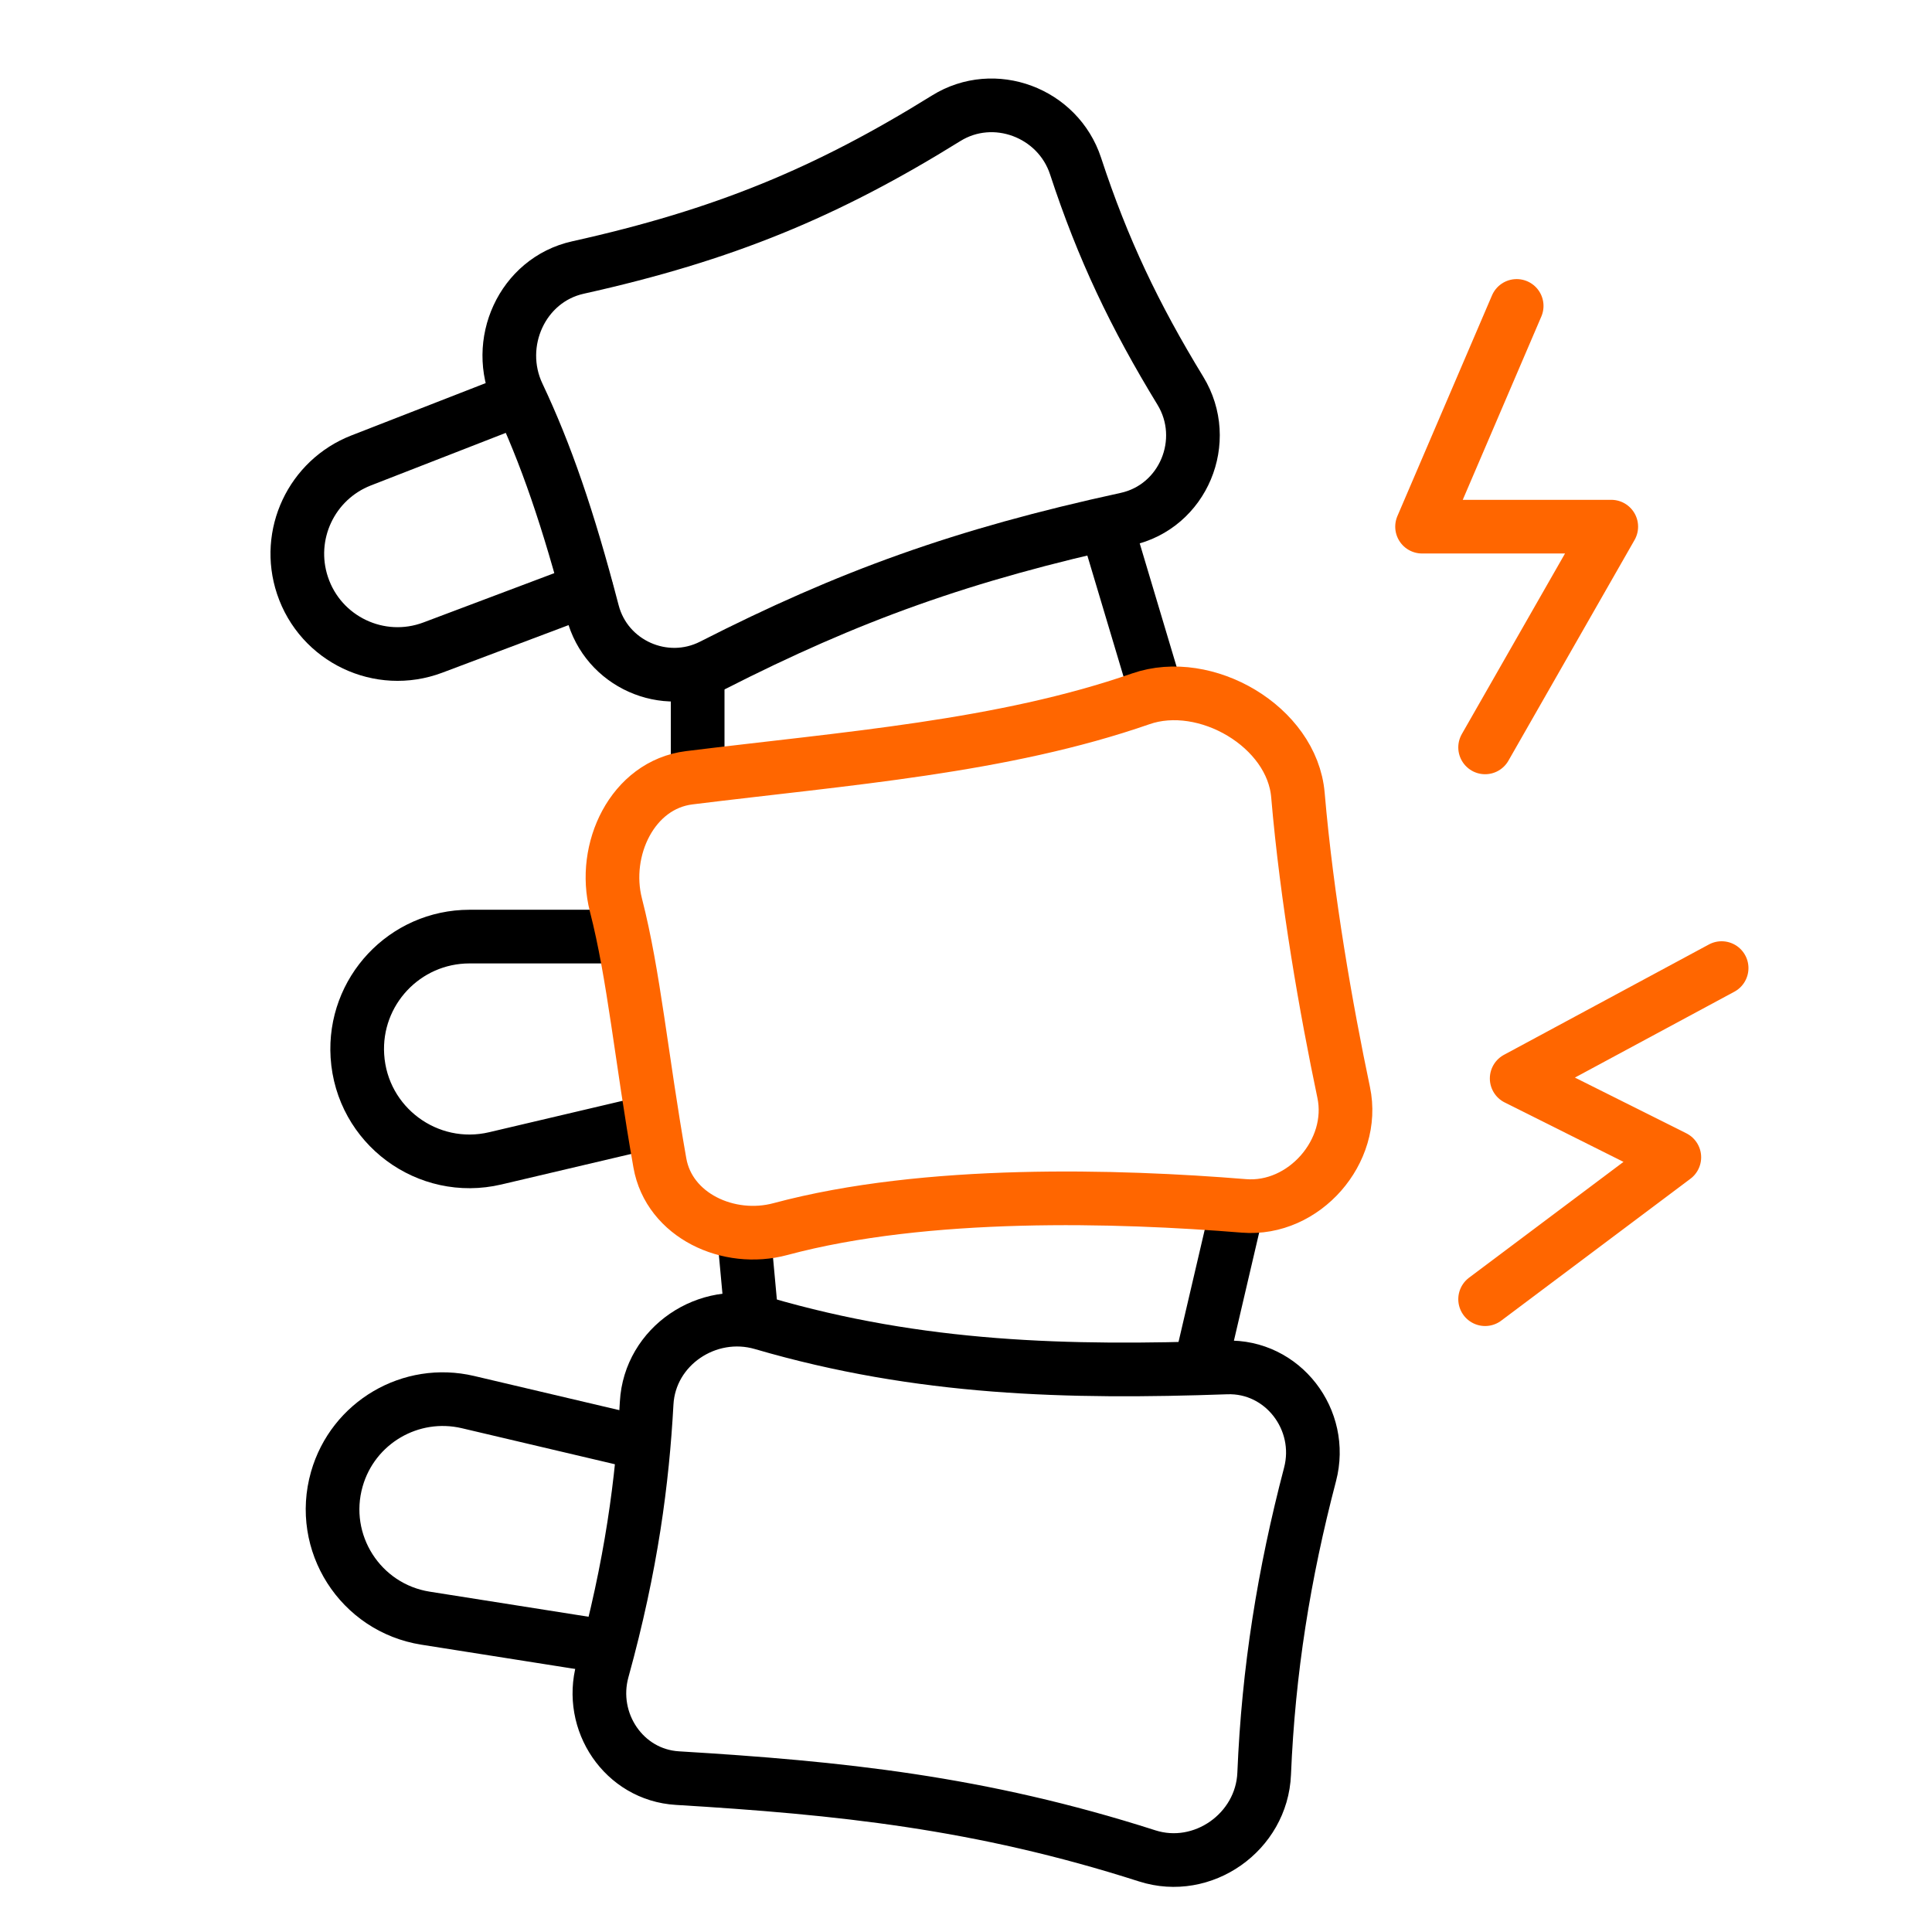 <svg width="72" height="72" viewBox="0 0 72 72" fill="none" xmlns="http://www.w3.org/2000/svg">
<g clip-path="url(#clip0_636_15290)">
<path d="M22.087 22.806C21.171 19.296 20.333 16.885 19.309 14.719C18.398 12.792 19.458 10.433 21.538 9.97C26.976 8.761 30.809 7.174 35.261 4.408C37.047 3.298 39.429 4.194 40.084 6.191C41.1 9.289 42.286 11.771 43.989 14.562C45.124 16.422 44.101 18.885 41.972 19.347C35.87 20.674 31.63 22.212 26.544 24.803C24.767 25.708 22.59 24.736 22.087 22.806Z" stroke="black" stroke-width="2" stroke-linecap="round" stroke-linejoin="round"/>
<path d="M22.455 62.242C23.538 58.32 23.942 55.165 24.099 52.29C24.216 50.163 26.367 48.718 28.412 49.315C34.296 51.035 39.808 51.169 45.704 50.961C47.805 50.887 49.355 52.912 48.822 54.946C47.848 58.662 47.271 62.251 47.112 66.099C47.023 68.276 44.826 69.828 42.752 69.163C36.52 67.165 31.272 66.629 25.244 66.265C23.253 66.145 21.924 64.165 22.455 62.242Z" stroke="black" stroke-width="2" stroke-linecap="round" stroke-linejoin="round"/>
<path d="M19 15L13.459 17.159C11.605 17.882 10.643 19.931 11.273 21.819V21.819C11.943 23.829 14.148 24.879 16.131 24.133L21.855 21.977M23.03 34.904H17.499C15.083 34.904 13.169 36.942 13.319 39.353V39.353C13.481 41.942 15.933 43.762 18.458 43.168L23.617 41.954M23.617 53.706L17.441 52.252C15.307 51.75 13.155 53.013 12.553 55.121V55.121C11.876 57.492 13.425 59.92 15.86 60.305L22.442 61.344" stroke="black" stroke-width="2" stroke-linecap="round" stroke-linejoin="round"/>
<path d="M56.522 11.401L52.996 19.627H60.047L55.346 27.853M64.16 36.078L56.522 40.191L62.397 43.129L55.346 48.417" stroke="#FF6600" stroke-width="2" stroke-linecap="round" stroke-linejoin="round"/>
<path d="M26 25.5L26 28.5M41.244 19.627L43 25.5M46 45.5L44.77 50.768M27.73 46.067L28 49" stroke="black" stroke-width="2" stroke-linecap="round" stroke-linejoin="round"/>
<path d="M24.591 43.338C23.9 39.42 23.63 36.356 22.954 33.728C22.423 31.664 23.571 29.247 25.685 28.985C31.539 28.261 37.367 27.833 42.514 26.043C44.929 25.203 48.153 27.08 48.37 29.628C48.702 33.517 49.426 37.624 50.075 40.711C50.537 42.907 48.593 45.123 46.357 44.94C41.673 44.559 34.526 44.342 29.082 45.805C27.156 46.323 24.937 45.302 24.591 43.338Z" stroke="#FF6600" stroke-width="2" stroke-linecap="round" stroke-linejoin="round"/>
</g>
<defs>
<clipPath id="clip0_636_15290">
<rect width="72" height="72" fill="white"/>
</clipPath>
</defs>
</svg>

